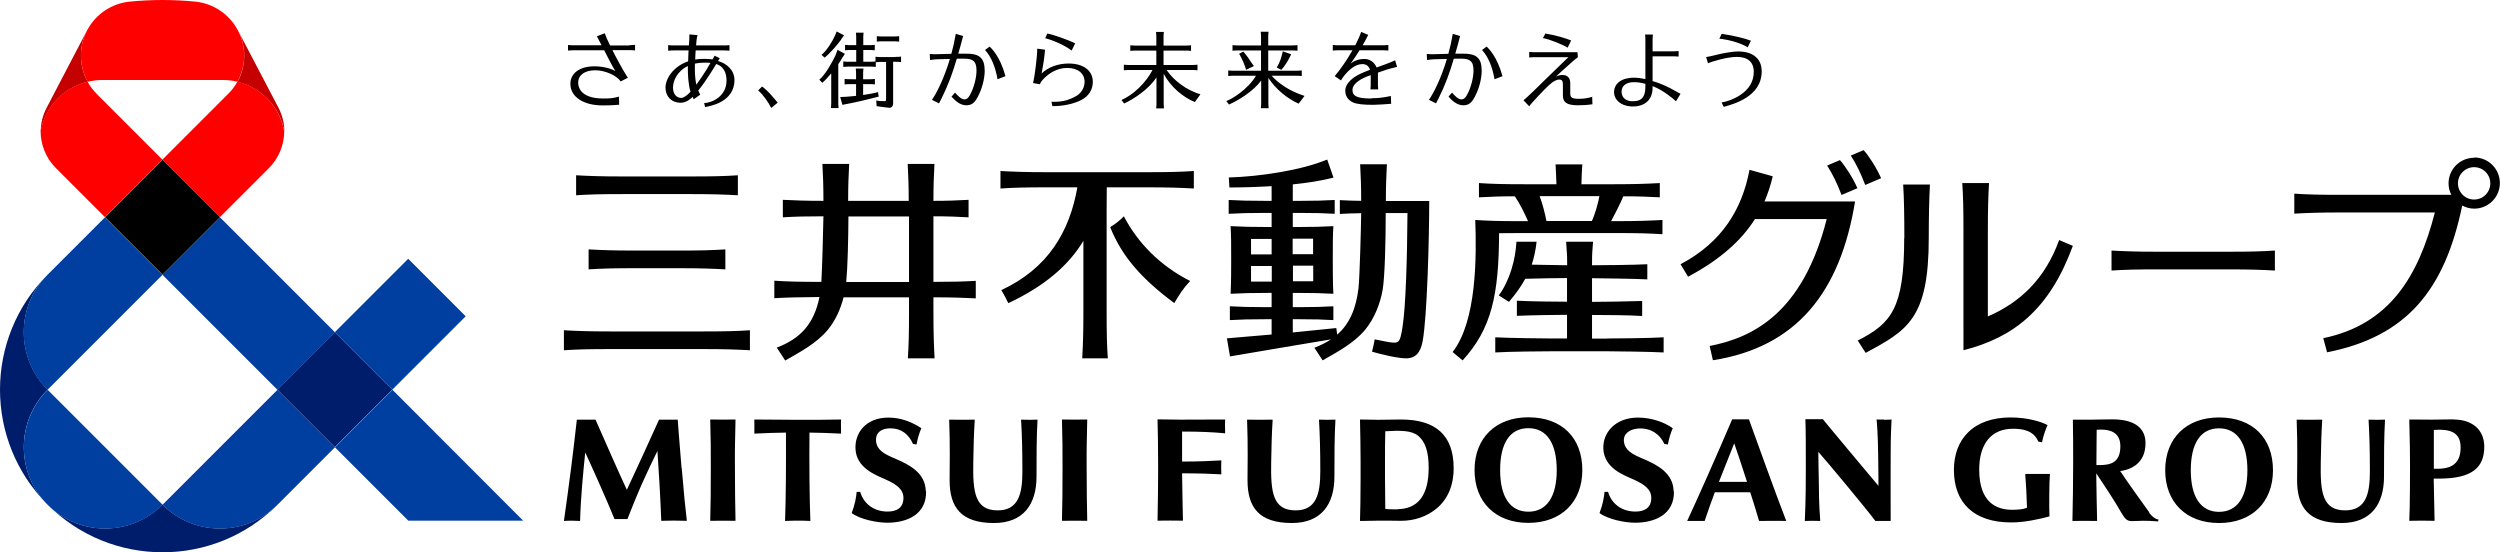 <?xml version="1.0" encoding="UTF-8"?><svg id="_イヤー_2" xmlns="http://www.w3.org/2000/svg" width="170.02" height="37.56" viewBox="0 0 170.02 37.56"><defs><style>.cls-1{fill:#001d6b;}.cls-2{fill:#c50000;}.cls-3{fill:#003e9f;}.cls-4{fill:red;}</style></defs><g id="txt_photo"><g><path d="M99.46,24.52c1.98-2.16,2.47-4.45,2.49-8.66,.42,0,.88-.01,1.43-.01h6.56c1.39,0,2.24,.02,3.12,.08v-.97c-.88,.05-1.73,.08-3.12,.08h-.37c.15-.27,.66-1.27,.83-1.69,1.02,0,1.74,.03,2.48,.07v-.97c-.88,.05-1.73,.08-3.12,.08h-2.21c.01-.49,.03-.92,.06-1.35h-1.82c.03,.44,.04,.87,.06,1.35h-2.15c-1.39,0-2.24-.02-3.12-.08v.97c.73-.04,1.44-.07,2.44-.07,.37,.54,.65,1.14,.9,1.69h-.53c-1.39,0-2.18-.02-3.06-.08,.09,2.5,.1,6.88-1.54,8.98l.69,.58Zm9.31-11.18c-.06,.41-.33,1.33-.51,1.69h-3.09c-.1-.53-.27-1.18-.46-1.69h4.06Zm-40.2,7.27c-.16-.33-.29-.57-.47-.88,3.17-1.48,4.63-3.95,5.17-6.99h-2.11c-1.39,0-2.24,.02-3.12,.08v-1.19c.88,.05,1.73,.08,3.12,.08h6.91c1.39,0,2.24-.02,3.12-.08v1.19c-.88-.05-1.73-.08-3.12-.08h-2.8c0,.44-.01,.94-.01,1.55v6.96c0,1.39,.02,2.24,.08,3.12h-1.74c.05-.88,.08-1.73,.08-3.12v-4.87c-1.01,1.67-2.61,3.06-5.09,4.23Zm6.94-5.17c.37-.23,.61-.41,.92-.73,.95,1.81,2.46,3.36,4.51,4.4-.5,.53-.72,.91-1.08,1.5-2.2-1.63-3.57-3.17-4.36-5.17Zm-33.21-2.24c-1.39,0-2.24,.02-3.12,.08v-1.36c.88,.05,1.73,.08,3.12,.08h4.76c1.39,0,2.24-.02,3.12-.08v1.36c-.88-.05-1.73-.08-3.12-.08h-4.76Zm-.83,10.54c-1.39,0-2.24,.02-3.12,.08v-1.36c.88,.05,1.73,.08,3.12,.08h6.41c1.39,0,2.24-.02,3.12-.08v1.36c-.88-.05-1.73-.08-3.12-.08h-6.41Zm4.74-6.7c1.39,0,2.24-.02,3.12-.08v1.36c-.88-.05-1.73-.08-3.12-.08h-3.06c-1.39,0-2.24,.02-3.12,.08v-1.36c.88,.05,1.73,.08,3.12,.08h3.06Zm6.63,6.62l.56,.86c.94-.54,2.12-1.16,2.88-2.07,.54-.64,.89-1.45,1.09-2.23h4.45v1.03c0,1.39-.02,2.24-.08,3.12h1.82c-.05-.88-.08-1.73-.08-3.12v-1.03c1.25,0,2.05,.03,2.88,.07v-1.19c-.83,.05-1.63,.07-2.88,.07v-4.46c.98,0,1.67,.03,2.39,.07v-1.19c-.72,.04-1.41,.07-2.39,.07,0-1.04,.03-1.76,.07-2.51h-1.82c.04,.75,.07,1.47,.07,2.51h-4.12c0-1.04,.03-1.77,.07-2.51h-1.82c.04,.75,.07,1.47,.07,2.51-1.18,0-1.96-.03-2.76-.07v1.19c.8-.05,1.58-.07,2.76-.07-.02,1.03-.08,3.39-.14,4.46h-.08c-1.39,0-2.24-.02-3.12-.08v1.19c.87-.05,1.71-.07,3.07-.08-.36,1.8-1.27,2.82-2.9,3.44Zm4.85-8.94h4.13v4.46h-4.27c.1-1.05,.14-2.88,.15-4.46Zm51.62,8.3c.48,0,2.95-.02,3.83-.08v1.03c-.88-.05-3.36-.08-3.83-.08h-3.79c-.48,0-2.95,.02-3.83,.08v-1.03c.88,.05,3.36,.08,3.83,.08h1.05v-1.61c-.68,0-2.6,.03-3.41,.07v-1.03c.81,.05,2.73,.07,3.41,.07v-1.61c-.45,0-1.86,.02-2.84,.05-.28,.52-.65,1.03-1.11,1.57l-.69-.44c.76-1.03,1.14-2.48,1.2-3.65h1.37c-.06,.56-.17,1.07-.33,1.56,.92,.02,2.02,.04,2.41,.04,0-1-.03-.79-.07-1.6h1.83c-.05,.8-.07,.6-.07,1.6,.57,0,2.9-.02,3.76-.07v1.03c-.86-.05-3.19-.07-3.76-.08v1.61c.68,0,2.6-.03,3.41-.06v1.02c-.81-.06-2.73-.07-3.41-.07v1.61h1.05Zm-12.11-9.35h-2.95c0-1.04,.03-1.75,.07-2.5h-1.82c.04,.74,.07,1.46,.07,2.49-.55,0-.99-.03-1.45-.05v.94c.46-.03,.89-.04,1.45-.05-.01,1-.1,4.36-.18,5.09-.17,1.45-.64,2.46-1.45,3.17l-.06-.45c-1.19,.12-2.1,.21-2.96,.3v-.9h.37c1.11,0,1.69,.02,2.39,.06v-.94c-.7,.04-1.29,.06-2.39,.06h-.37v-.97h.24c1.1,0,1.82,.02,2.52,.06h0c-.04-.66-.04-1.86-.04-2.3,0-1.05,0-1.63,.04-2.3-.7,.04-1.42,.06-2.52,.06h-.24v-.96h.46c1.11,0,1.69,.02,2.39,.06v-.94c-.7,.04-1.29,.06-2.39,.06h-.46v-1.12c1-.1,1.95-.25,2.77-.46l-.43-1.23c-1.75,.73-4.58,1.16-6.69,1.22l.04,.68c.88,0,1.87-.03,2.87-.09v1h-.44c-1.11,0-1.77-.02-2.48-.06v.94c.7-.04,1.37-.06,2.48-.06h.44v.96h-.22c-1.11,0-1.86-.02-2.57-.06,.04,.66,.04,1.25,.04,2.3,0,.43,0,1.63-.04,2.3h0c.7-.04,1.46-.06,2.57-.06h.22v.97h-.36c-1.11,0-1.77-.02-2.48-.06v.94c.7-.04,1.37-.06,2.48-.06h.36v1.04c-.87,.08-1.81,.16-3.04,.26l.21,1.23c2.78-.48,4.21-.71,6.87-1.16-.33,.22-.71,.41-1.13,.57l.56,.86c.94-.54,2.12-1.16,2.88-2.07,.65-.78,1.04-1.81,1.2-2.72,.15-.87,.21-3.28,.21-5.23h1.48c-.02,2.95-.11,6.34-.34,7.77-.18,1.1-.22,1.14-1.13,.97-.28-.05-.56-.11-.76-.15-.06,.34-.11,.57-.18,.84,.56,.16,1.82,.48,2.4,.45,.51-.03,.88-.31,1.04-1.15,.31-1.65,.45-7.09,.45-9.56Zm-9.28,2.56h.24c.43,0,.8,0,1.14,0,0,.28,0,.66,0,1.06-.34,0-.72,0-1.15,0h-.24v-1.07Zm0,1.84h.24c.43,0,.81,0,1.15,0,0,.43,0,.82,0,1.06-.34,0-.71,0-1.14,0h-.24v-1.08Zm-1.43,1.08h-.22c-.43,0-.83,0-1.19,0,0-.24,0-.63,0-1.06,.36,0,.75,0,1.19,0h.22v1.08Zm0-1.85h-.22c-.44,0-.84,0-1.19,0,0-.4,0-.77,0-1.05,.35,0,.75,0,1.18,0h.22v1.07Zm65.1-.18c1.39,0,2.24-.02,3.12-.08v1.36c-.88-.05-1.73-.08-3.12-.08h-4.87c-1.39,0-2.24,.02-3.12,.08v-1.36c.88,.05,1.73,.08,3.12,.08h4.87Zm-24.74-4.54c-.31-.8-.58-1.37-.98-2l.87-.37c.34,.37,.85,1.15,1.19,1.91l-1.08,.46Zm-1.61,.68c-.31-.8-.58-1.37-.98-2l.87-.37c.34,.37,.85,1.15,1.19,1.91l-1.08,.46Zm.92,.43c-1,6.17-3.97,9.92-9.67,10.81l-.22-.97c2.88-.56,6.32-2.18,7.96-8.63h-4.88c-.94,1.48-2.39,2.77-4.55,3.92l-.51-.85c2.82-1.49,4.18-3.73,4.69-6.42l1.58,.44c-.14,.6-.33,1.17-.56,1.71h6.17Zm13.89,2.64l.92,.39c-1.59,4.33-4.02,6.23-7.44,7.1V15.57c0-1.39-.02-2.24-.08-3.12h1.82c-.05,.88-.08,1.73-.08,3.12v5.95c2.18-.94,3.89-2.54,4.85-5.2Zm-10.54-.14c0-1.39-.02-2.75-.08-3.64h1.82c-.05,.88-.08,2.24-.08,3.64,0,5.51-1.47,6.28-4.29,7.81l-.54-.84c2.29-1.17,3.16-2.19,3.16-6.97Zm38.75-5.46c-.96,0-1.74,.78-1.74,1.74,0,.28,.07,.55,.19,.78h-7.56c-1.39,0-2.24-.02-3.12-.08v1.36c.88-.05,1.73-.08,3.12-.08h6.44c-1.13,4.39-3.11,7.62-7.59,8.55l.26,.96c5.42-1.07,8-4.24,9.19-9.98h0c.24,.13,.52,.21,.82,.21,.96,0,1.74-.78,1.74-1.74s-.78-1.74-1.74-1.74Zm0,2.84c-.61,0-1.1-.49-1.1-1.1s.49-1.1,1.1-1.1,1.1,.49,1.1,1.1-.49,1.1-1.1,1.1Zm-87.87,15.78c0,.41,0,1.33,0,2.04,1.17,0,1.94-.04,2.67-.08-.01,.29-.02,.61,0,.95-.7-.04-1.5-.07-2.67-.07,.01,1,.05,2.81,.06,3.22-.79-.01-.99-.01-1.73,0,.02-.98,.04-2.28,.04-3.05v-.98c0-.91-.02-2.14-.04-2.86,0,0,1.21,.02,1.51,.02,.66,0,1.77,0,3.09-.01-.02,.42,0,.68,0,.94-.81-.08-1.74-.12-2.92-.12Zm-6.45-.82c-.03,1.47-.05,1.99-.04,3.33,0,1.3,.02,2.65,.04,3.56-.64-.01-1.08-.01-1.72,0,.03-.91,.04-2.26,.04-3.56,0-1.34,0-1.86-.04-3.33,.64,.01,1.08,.01,1.72,0Zm-27.58,3.28c.16,1.89,.23,2.56,.35,3.61-.77-.02-1.04-.02-1.74,0-.06-1.59-.17-3.49-.26-4.75-.35,.71-.64,1.31-1.07,2.27-.42,.95-.97,2.36-.97,2.36h-.88c-.52-1.29-1.5-3.47-1.99-4.53-.14,1.38-.31,3.07-.35,4.66-.46-.02-.67-.03-1.1,0,.13-.87,.35-2.54,.49-3.61,.12-.9,.24-2,.39-3.28h1.27c.65,1.47,1.52,3.47,2.13,4.77,.42-.89,1.53-3.3,2.19-4.77h1.27s.09,1.29,.26,3.28Zm3.66-3.28c-.03,1.47-.05,1.99-.04,3.33,0,1.3,.02,2.65,.04,3.56-.64-.01-1.08-.01-1.72,0,.03-.91,.04-2.26,.04-3.56,0-1.34,0-1.86-.04-3.33,.64,.01,1.08,.01,1.72,0Zm20.54,0c-.07,1.19-.07,2.58-.07,3.89,0,1.86-.88,3.15-2.89,3.15-2.23,0-3.02-1.05-3.02-2.91,0-.86,.04-2.37-.03-4.12,.64,.01,1.08,.01,1.74,0-.06,.95-.08,1.76-.1,2.87-.04,2.07,.11,3.3,1.66,3.3,1.41,0,1.68-1.12,1.68-2.66,0-1.45-.03-2.48-.09-3.51,.53,.01,.64,.02,1.11,0Zm-13.36,0c-.02,.3,0,.68,0,.96-.76-.04-1.49-.06-2.15-.07-.02,2.02,0,4.41,.06,6.01-.6-.03-1.06-.03-1.72,0,.06-1.6,.07-3.99,.06-6.01-.66,.01-1.42,.03-2.15,.07,.01-.28,0-.63,0-.96,2.3,.02,3.81,.04,5.92,0Zm5.78,4.87c.04,1.6-1.31,2.15-2.64,2.15-.69,0-1.86-.23-2.42-.66,.22-.56,.31-1.08,.34-1.44h.24c.26,.89,1.03,1.36,1.91,1.34,.54-.01,1.01-.23,1.03-.88,.02-.62-.44-.96-1.25-1.32-.65-.29-1.94-.76-2.01-2.05-.06-1.06,.67-2.14,2.24-2.14,.89,0,1.64,.33,2.24,.72h0c-.15,.35-.26,.72-.33,1.11l-.24-.04c-.3-.68-.85-1.12-1.71-1.05-.52,.05-.86,.34-.8,.88,.07,.6,.55,.86,1.32,1.18,1.01,.43,2.03,.99,2.06,2.2Zm54.82-4.88c-1.03,2.42-2.47,5.65-3.06,6.91,.33-.01,.84,0,1.19,0,.19-.58,.43-1.25,.69-1.95h2.41c.23,.72,.45,1.41,.6,1.95,.58,0,.98-.02,1.85,0-.61-1.55-2.19-5.94-2.54-6.91h-1.15Zm-.9,4.25c.34-.87,.7-1.77,1.04-2.62,.19,.54,.53,1.55,.87,2.62h-1.91Zm-3.06,.63c.04,1.6-1.31,2.15-2.64,2.15-.69,0-1.86-.23-2.42-.66,.22-.56,.31-1.08,.34-1.44h.24c.26,.89,1.03,1.36,1.91,1.34,.54-.01,1.01-.23,1.03-.88,.02-.62-.44-.96-1.25-1.32-.65-.29-1.94-.76-2.01-2.05-.06-1.09,.79-2.14,2.36-2.14,.89,0,1.76,.3,2.36,.72h0c-.15,.35-.26,.72-.33,1.11l-.24-.04c-.32-.68-.96-1.12-1.83-1.04-.52,.05-.98,.34-.92,.88,.07,.6,.55,.86,1.32,1.18,1.01,.43,2.03,.99,2.06,2.2Zm-23.02-4.87c-.07,1.19-.07,2.58-.07,3.89,0,1.86-.88,3.15-2.89,3.15-2.23,0-3.02-1.05-3.02-2.91,0-.86,.04-2.37-.03-4.12,.64,.01,1.08,.01,1.74,0-.06,.95-.08,1.76-.1,2.87-.04,2.07,.11,3.3,1.66,3.3,1.41,0,1.68-1.12,1.68-2.66,0-1.45-.03-2.48-.09-3.51,.53,.01,.64,.02,1.11,0Zm37.3,.02c.34,0,.52-.02,.52-.02-.02,.49-.06,1.05-.06,2.39,0,0-.01,3.73,0,4.51h-1.04c-.6-.81-3.42-4.2-3.88-4.7,0,.62,.03,1.63,.03,1.85,.02,1.01,0,1.47,.1,2.85-.31-.01-.73-.02-1.05,0,.07-1.38,.07-2.96,.07-3.57,0-1.59,0-2.51-.03-3.35h1.19s.86,1.05,1.76,2.12c.97,1.17,2,2.38,2.02,2.41,0,0,0-1.11-.02-2.11-.02-1.42-.08-2.13-.11-2.4,0,0,.17,0,.51,0Zm-24.18-.17c-2.22,0-3.66,1.41-3.66,3.59s1.43,3.59,3.66,3.59,3.67-1.41,3.67-3.59-1.37-3.59-3.67-3.59Zm0,6.42c-1.24,0-1.92-1.01-1.92-2.83s.66-2.85,1.92-2.85,1.93,1.04,1.93,2.85-.68,2.83-1.93,2.83Zm-8.66-6.27c-.23,0-1.23,.02-1.55,.02-.35,0-1.24-.02-1.24-.02,.02,.87,.04,1.94,.04,2.86v1.18c0,1.33-.02,2.12-.04,2.86h.1c.37-.01,.88-.02,1.14-.02s.76,0,.76,0c.28,0,.56,.01,.79,.01,.9,0,1.71-.28,2.36-.79,.8-.63,1.22-1.59,1.22-2.79,0-2.26-1.24-3.31-3.58-3.31Zm-.24,6.11c-.35,0-.62,0-.83-.03h0c-.01-.57-.02-1.55-.02-2.1v-1.15c0-.55,0-1.48,.02-2.03,1.02-.06,1.77-.07,2.24,.31,.47,.39,.71,1.06,.71,2.17,0,1.94-.77,2.79-2.1,2.82Zm71.83-6.12c-.07,0-1.27,.02-1.47,.02-.56,0-1.55-.01-1.55-.01,.04,1.31,.05,2.62,.05,3.21,0,0,0,2.85-.05,3.68,.52-.01,1.17-.02,1.72,0-.02-.69-.04-1.72-.06-2.87h.37c2.25,0,3.07-.76,3.07-2.17,0-1.2-.88-1.85-2.08-1.85Zm.15,2.94c-.28,.31-.7,.42-1.28,.42h-.22v-.14c0-.96,0-1.6,0-2.5,1.08-.08,1.82,.14,1.82,1.18,0,.46-.1,.8-.32,1.04Zm-16.11-3.07c-2.22,0-3.66,1.41-3.66,3.59s1.43,3.59,3.66,3.59,3.67-1.41,3.67-3.59-1.37-3.59-3.67-3.59Zm0,6.42c-1.24,0-1.92-1.01-1.92-2.83s.66-2.85,1.92-2.85,1.93,1.04,1.93,2.85-.68,2.83-1.93,2.83Zm11.29-6.28c-.07,1.19-.07,2.58-.07,3.89,0,1.86-.88,3.15-2.89,3.15-2.23,0-3.02-1.05-3.02-2.91,0-.86,.04-2.37-.03-4.12,.64,.01,1.08,.01,1.74,0-.06,.95-.08,1.76-.1,2.87-.04,2.07,.11,3.3,1.66,3.3,1.41,0,1.68-1.12,1.68-2.66,0-1.45-.03-2.48-.09-3.51,.53,.01,.64,.02,1.11,0Zm-16.03,6.32c-.74-1.03-1.43-1.99-1.98-2.81,.76-.11,1.72-.54,1.72-1.9,0-1.06-.78-1.62-2.25-1.62-.64,0-1.01,.02-1.4,.02s-1.29,0-1.29,0c.02,.97,.02,1.81,.02,2.98,0,1.16-.02,2.74-.05,3.91,.62-.01,.97-.01,1.68,0-.02-.7-.05-2.46-.06-3.24,.58,.87,1.15,1.71,1.75,2.75,.2,.34,.36,.51,.68,.5,.57-.02,.88-.05,1.77,.02l.04-.12c-.36-.06-.64-.47-.64-.47Zm-3.4-3.22h-.2c0-.62,.01-1.97,.02-2.4,1.22-.1,1.61,.4,1.61,1.13,0,1.12-.69,1.27-1.43,1.27Zm-3.36,.62c-.05,.47-.06,2.35-.03,2.87-.59,.16-1.69,.42-2.62,.41-2.48,0-3.88-1.3-3.88-3.57,0-1.05,.33-1.93,.96-2.55,.67-.67,1.66-1.01,2.86-1.02,1.24,0,2.13,.3,2.55,.52-.09,.2-.26,.6-.38,1.17l-.25-.05c-.33-.79-1.14-.87-1.73-.87-1.45,0-2.29,1-2.29,2.78,0,2.28,1.22,2.73,2.24,2.73,.39,0,.76-.03,1.01-.14-.02-.72-.07-1.72-.12-2.3,.51,0,1.14,.01,1.68,0Z"/><g><rect x="8.29" y="12.01" width="5.53" height="5.53" transform="translate(-7.21 12.15) rotate(-45.02)"/><path class="cls-2" d="M2.77,8.95c0-.55,.13-1.1,.4-1.62L5.92,2.07c-.59,1.14-.53,2.44,.04,3.49-1.63,.39-2.9,1.72-3.19,3.39Zm16.57,0c0-.55-.13-1.1-.4-1.62l-2.75-5.25c.6,1.14,.53,2.44-.04,3.49,1.63,.39,2.9,1.72,3.19,3.39Z"/><path class="cls-4" d="M11.05,10.86l-3.91,3.91-3.35-3.35c-.66-.66-1.02-1.56-1.03-2.48,.29-1.67,1.56-3,3.19-3.39,.16,.3,.37,.58,.62,.83l4.48,4.48Zm5.09-5.3c-.16,.3-.37,.58-.62,.82l-4.48,4.48,3.91,3.91,3.35-3.35c.66-.66,1.02-1.56,1.03-2.48-.29-1.67-1.56-3-3.19-3.39Zm.04-3.49c-.6-1.14-1.71-1.84-2.9-1.96-.73-.07-1.48-.11-2.23-.11s-1.5,.04-2.23,.11c-1.19,.12-2.3,.82-2.9,1.96-.59,1.14-.53,2.44,.04,3.49,.32-.07,.64-.12,.98-.12H15.16c.34,0,.67,.04,.98,.12,.58-1.05,.64-2.35,.04-3.49Z"/><path class="cls-1" d="M26.68,26.5l-3.91,3.91-3.91-3.91,3.91-3.91,3.91,3.91Zm-15.63,7.82h0c-2.16,2.16-5.66,2.16-7.81,0h0c4.32,4.32,11.32,4.32,15.63,0h0c-2.16,2.16-5.66,2.16-7.82,0ZM3.24,18.68h0c-4.32,4.32-4.32,11.32,0,15.64h0c-2.16-2.16-2.16-5.66,0-7.82h0c-2.16-2.16-2.16-5.66,0-7.82Z"/><path class="cls-3" d="M26.68,26.5l-3.91-3.91,4.99-4.99,3.91,3.91-4.99,4.99ZM14.96,14.78l-3.91,3.91,7.82,7.82,3.91-3.91-7.82-7.82Zm20.62,20.63l-8.89-8.9-3.91,3.91,4.99,4.99h7.82Zm-32.34-1.08c2.16,2.16,5.66,2.16,7.82,0h0l-7.82-7.82h0c-2.16,2.16-2.16,5.66,0,7.82Zm15.63-7.82l-7.82,7.82c2.16,2.16,5.66,2.16,7.82,0h0l3.91-3.91-3.91-3.91ZM7.14,14.78l-3.91,3.91h0c-2.16,2.16-2.16,5.66,0,7.82l7.82-7.82-3.91-3.91Z"/></g><path d="M60.02,2.81s-.29,0-.39,.02v-.37c.1,.02,.39,.02,.39,.02h.74s.29,0,.39-.02v.37c-.1-.02-.39-.02-.39-.02h-.74Zm.87,1.07h-.96s-.29,0-.39-.02v.32c-.11,.02-.37,.02-.37,.02h-.46v-.8h.39s.29,0,.39,.02v-.37c-.1,.02-.39,.02-.39,.02h-.39v-.46s0-.29,.02-.39h-.52c.02,.1,.02,.39,.02,.39v.46h-.37s-.29,0-.39-.02v.37c.1-.02,.39-.02,.39-.02h.37v.8h-.49s-.29,0-.39-.02v.37c.1-.02,.39-.02,.39-.02h1.43s.29,0,.39,.02v-.32c.11-.02,.37-.02,.37-.02h.33v2.55c0,.1-.02,.12-.11,.12-.23,0-.41-.01-.56-.05l.03,.39s.75,.11,.86,.11c.16,0,.26-.11,.26-.31v-2.82h.15s.29,0,.39,.02v-.37c-.1,.02-.39,.02-.39,.02Zm-3.88,.48c.11-.15,.2-.3,.26-.41l.19-.29-.5-.27-.15,.4c-.21,.42-.65,1.26-1.09,1.63l.2,.21c.19-.15,.4-.39,.61-.64v1.97s0,.29-.02,.39h.52c-.02-.1-.02-.39-.02-.39v-2.6Zm.2-1.69l.19-.27-.5-.26-.11,.27c-.18,.42-.59,1.06-.92,1.32l.21,.19c.37-.29,.93-.94,1.14-1.25Zm2.51,3.59c-.24,.07-.62,.14-1.02,.2v-.74h.41s.29,0,.39,.02v-.37c-.1,.02-.39,.02-.39,.02h-.41v-.34s0-.29,.02-.39h-.52c.02,.1,.02,.39,.02,.39v.34h-.12s-.56,0-.66-.02v.37c.1-.02,.66-.02,.66-.02h.12v.8c-.45,.05-.87,.08-1.08,.08l.15,.53,.36-.07c.54-.1,1.48-.32,2.11-.49l-.05-.31Zm7.25-1.5c0,.69-.23,1.37-.47,1.82-.22,.42-.42,.58-.79,.58-.46,0-.81-.38-1-.59l.24-.27c.15,.16,.39,.46,.64,.46,.15,0,.26-.09,.38-.31,.25-.45,.44-1.13,.44-1.65,0-.61-.21-.81-.82-.81h-.52c-.27,.94-.59,1.81-1.04,2.71-.06,.13-.14,.25-.17,.33l-.48-.24c.34-.49,.84-1.5,1.22-2.78l-.86,.02s-.32,.02-.49,.05l-.02-.41c.07,.01,.25,.02,.34,.02l1.13-.03c.12-.43,.22-.88,.3-1.36l.5,.15c-.11,.41-.21,.81-.33,1.2h.52c.8-.01,1.27,.21,1.27,1.09Zm.33-1.59l-.31,.23c.42,.46,.7,1.13,.85,1.99l.54-.21c-.37-1.36-.95-1.88-1.07-2.01Zm33.47,1.59c0,.69-.23,1.37-.47,1.82-.22,.42-.42,.58-.79,.58-.46,0-.81-.38-1-.59l.24-.27c.15,.16,.39,.46,.64,.46,.15,0,.26-.09,.38-.31,.25-.45,.44-1.13,.44-1.65,0-.61-.21-.81-.82-.81h-.52c-.27,.94-.59,1.81-1.04,2.71-.06,.13-.14,.25-.17,.33l-.48-.24c.34-.49,.84-1.5,1.22-2.78l-.86,.02s-.32,.02-.49,.05l-.02-.41c.07,.01,.25,.02,.34,.02l1.13-.03c.12-.43,.22-.88,.3-1.36l.5,.15c-.11,.41-.21,.81-.33,1.2h.52c.8-.01,1.27,.21,1.27,1.09Zm.33-1.59l-.31,.23c.42,.46,.7,1.13,.85,1.99l.54-.21c-.37-1.36-.95-1.88-1.07-2.01ZM52.45,7.34c-.2-.39-.54-.89-.89-1.19l.27-.27c.2,.16,.43,.35,.78,.77,.05,.06,.14,.17,.28,.33l-.44,.36Zm26.88-2.58h1.72s.29,0,.39,.02v-.38c-.1,.02-.39,.02-.39,.02h-1.92v-.98h1.48s.29,0,.39,.02v-.38c-.1,.02-.39,.02-.39,.02h-1.48v-.54s0-.29,.02-.39h-.53c.02,.1,.02,.39,.02,.39v.54h-1.38s-.29,0-.39-.02v.38c.1-.02,.39-.02,.39-.02h1.38v.98h-1.82s-.29,0-.39-.02v.38c.1-.02,.39-.02,.39-.02h1.56c-.43,.84-1.29,1.69-2.11,2.04l.18,.24c.64-.3,1.65-.94,2.2-1.78v1.72s0,.29-.02,.39h.53c-.02-.1-.02-.39-.02-.39v-1.96c.49,.92,1.35,1.61,2.12,1.92l.38-.53c-.97-.27-1.87-.99-2.29-1.64Zm9.39,1.76l-.4,.53c-.75-.33-1.54-.96-2.06-1.75v1.67s0,.29,.02,.39h-.53c.02-.1,.02-.39,.02-.39v-1.49c-.55,.75-1.58,1.36-2.19,1.63l-.18-.24c.35-.11,1.46-.78,2.02-1.72h-1.5s-.29,0-.39,.02v-.38c.1,.02,.39,.02,.39,.02h1.84v-1.38h-1.55s-.29,0-.39,.02v-.38c.1,.02,.39,.02,.39,.02h1.55v-.54s0-.29-.02-.39h.53c-.02,.1-.02,.39-.02,.39v.54h1.6s.29,0,.39-.02v.38c-.1-.02-.39-.02-.39-.02h-1.6v1.38h1.89s.29,0,.39-.02v.38c-.1-.02-.39-.02-.39-.02h-1.66c.44,.49,1.17,1.03,2.23,1.37Zm-3.98-1.77l.54-.26c-.14-.16-.21-.3-.4-.57s-.33-.41-.33-.41l-.28,.15c.2,.32,.39,.78,.48,1.1Zm2.4,0c.2-.2,.51-.69,.67-1.06l-.57-.2c-.09,.41-.2,.77-.41,1.1l.31,.16Zm-44.33-1.66h-1.32c-.17-.34-.3-.64-.36-.83l-.54,.21c.04,.06,.16,.3,.32,.61h-1.89s-.29,0-.39-.02v.38c.1-.02,.39-.02,.39-.02h2.07c.16,.31,.53,1.05,.76,1.42-.27-.18-.86-.33-1.42-.33-1.03,0-1.64,.49-1.64,1.19,0,.88,.88,1.47,2.19,1.47,.73,0,1.13-.05,1.13-.05l-.02-.55c-.37,.11-.61,.13-1.06,.13-1.65,0-1.71-.88-1.71-1.08,0-.49,.41-.84,1.17-.84,.69,0,1.48,.38,1.72,.76l.49-.25c-.33-.5-.77-1.32-1.05-1.88h1.15s.29,0,.39,.02v-.38c-.1,.02-.39,.02-.39,.02Zm63.8,.16l.24-.5c-.39-.15-.97-.34-1.75-.47l-.17,.31c.45,.07,1.43,.48,1.68,.65Zm1.7,3.33c-.3,.08-.54,.14-.91,.14-.47,0-.61-.07-.61-.36v-.64c.02-.4-.17-.62-.53-.62-.17,0-.3,.04-.45,.11,0,0,.84-.77,1.13-1.02,.1-.09,.3-.25,.37-.3l-.03-.34h-2.89s-.29,0-.39-.02v.38c.1-.02,.39-.02,.39-.02h2.27l-1.72,1.67c-.32,.33-1.06,1.03-1.1,1.06-.03,.03-.23,.2-.23,.2l.39,.41c.03-.06,.2-.25,.21-.26,.57-.63,1.1-1.17,1.3-1.32,.19-.15,.39-.24,.53-.24,.19,0,.25,.1,.25,.35v.68c-.02,.53,.27,.72,1.03,.72,.34,0,.67-.02,.98-.07l-.02-.53Zm4.08-1.08v-1.67h1.38s.29,0,.39,.02v-.38c-.1,.02-.39,.02-.39,.02h-1.38v-.75s0-.29,.02-.39h-.53c.02,.1,.02,.39,.02,.39v2.64c-.58-.13-.98-.12-1.37-.02-.52,.15-.79,.53-.76,.97,.03,.43,.41,.86,1.16,.91,.73,.04,1.46-.29,1.46-1.28v-.1c.66,.23,1.45,.88,1.59,1.03l.31-.51c-.19-.08-.93-.59-1.91-.87Zm-1.34,1.39c-.62,0-.82-.41-.76-.77,.07-.39,.5-.71,1.61-.42v.15c0,.52-.09,1.05-.85,1.03Zm7.81-3.67c-.31-.2-1.03-.49-1.93-.59l.16-.33c.87,.13,1.64,.33,1.99,.47l-.22,.44Zm-2.7,1.08c.19-.09,1.27-.43,1.96-.43,.74,0,1.15,.35,1.15,1.01s-.31,1.18-.93,1.59c-.39,.26-.91,.45-1.26,.5l.15,.3c.65-.19,2.58-.68,2.58-2.42,0-.85-.59-1.35-1.6-1.35-.27,0-.69,.06-1.14,.15-.2,.04-.83,.21-1.04,.23l.12,.4Zm-67.33-.15l.12-.19-.35-.17-.14,.25c-.22-.03-.72-.07-1.18,.01,0-.21,.03-.57,.03-.62h1.91s.29,0,.39,.02v-.38c-.1,.02-.39,.02-.39,.02h-1.88c.01-.19,.03-.31,.03-.34,.01-.1,.03-.23,.07-.36l-.56-.05c.01,.06,0,.24,0,.3,0,.14-.02,.29-.03,.45h-1.02s-.29,0-.39-.02v.38c.1-.02,.39-.02,.39-.02h1s-.03,.51-.03,.74c-1.04,.36-1.54,1.2-1.54,1.79,0,.61,.42,1.03,1.03,1.03,.42,0,.73-.32,.81-.4,.02,.05,.05,.11,.08,.16l.44-.31c-.05-.1-.09-.2-.13-.28,.61-.76,1.22-1.81,1.22-1.81,.51,.17,.7,.6,.7,1.13,0,1.06-.96,1.51-1.52,1.53l.06,.27c.25-.05,2-.29,2-1.84,0-.69-.56-1.14-1.12-1.29Zm-2.49,2.51c-.35,0-.57-.28-.57-.71s.27-1.1,1.01-1.46c-.01,.57,.03,1.26,.18,1.75-.23,.25-.46,.42-.63,.42Zm1.02-.9c-.11-.45-.11-.99-.1-1.43,.45-.1,.89-.07,1.06-.05,0,0-.46,.81-.97,1.49Zm25.52-2.32c-.45-.35-1.24-.7-1.8-.84l.15-.32c.45,.09,1.49,.46,1.89,.67l-.24,.49Zm-.21,.88c-.7,0-1.39,.24-1.83,.68,.11-.59,.19-1.08,.23-1.62l-.53-.07c0,.55-.17,1.87-.28,2.34l.46,.08c.04-.11,.09-.19,.19-.3,.44-.49,1.03-.81,1.67-.81,.73,0,1.18,.38,1.18,.94,0,.38-.19,.74-.55,.96-.61,.36-1.13,.42-1.7,.4l.06,.3c.81,0,1.5-.18,1.95-.41,.53-.27,.8-.71,.8-1.25,0-.76-.64-1.24-1.64-1.24Zm20.6,2.38c-.95,0-1.29-.15-1.29-.58s.57-.78,1.16-.98l.08-.03s0,.58,0,.58c0,0,0,.29-.02,.39h.53c-.02-.1-.02-.39-.02-.39,0,0,0-.68,0-.75,.44-.16,.74-.26,1.3-.39l-.13-.45c-.36,.17-.81,.33-1.26,.49-.16-.39-.5-.58-.82-.58-.44,0-.76,.15-.96,.33,.16-.21,.4-.56,.62-.92h1.57s.29,0,.39,.02v-.38c-.1,.02-.39,.02-.39,.02h-1.36c.15-.26,.29-.51,.38-.71l-.48-.2c-.09,.27-.23,.58-.4,.91h-1.14s-.29,0-.39-.02v.38c.1-.02,.39-.02,.39-.02h.95c-.36,.63-.8,1.28-1.21,1.76l.43,.29c.08-.17,.72-1.11,1.45-1.11,.27,0,.44,.13,.52,.39-.44,.16-.83,.33-1.08,.51-.38,.28-.6,.57-.6,.91,0,.37,.19,.64,.53,.8,.29,.12,.73,.16,1.38,.16,.26,0,.96-.05,1.21-.07l-.02-.53c-.55,.11-.83,.15-1.31,.15Z"/></g></g></svg>